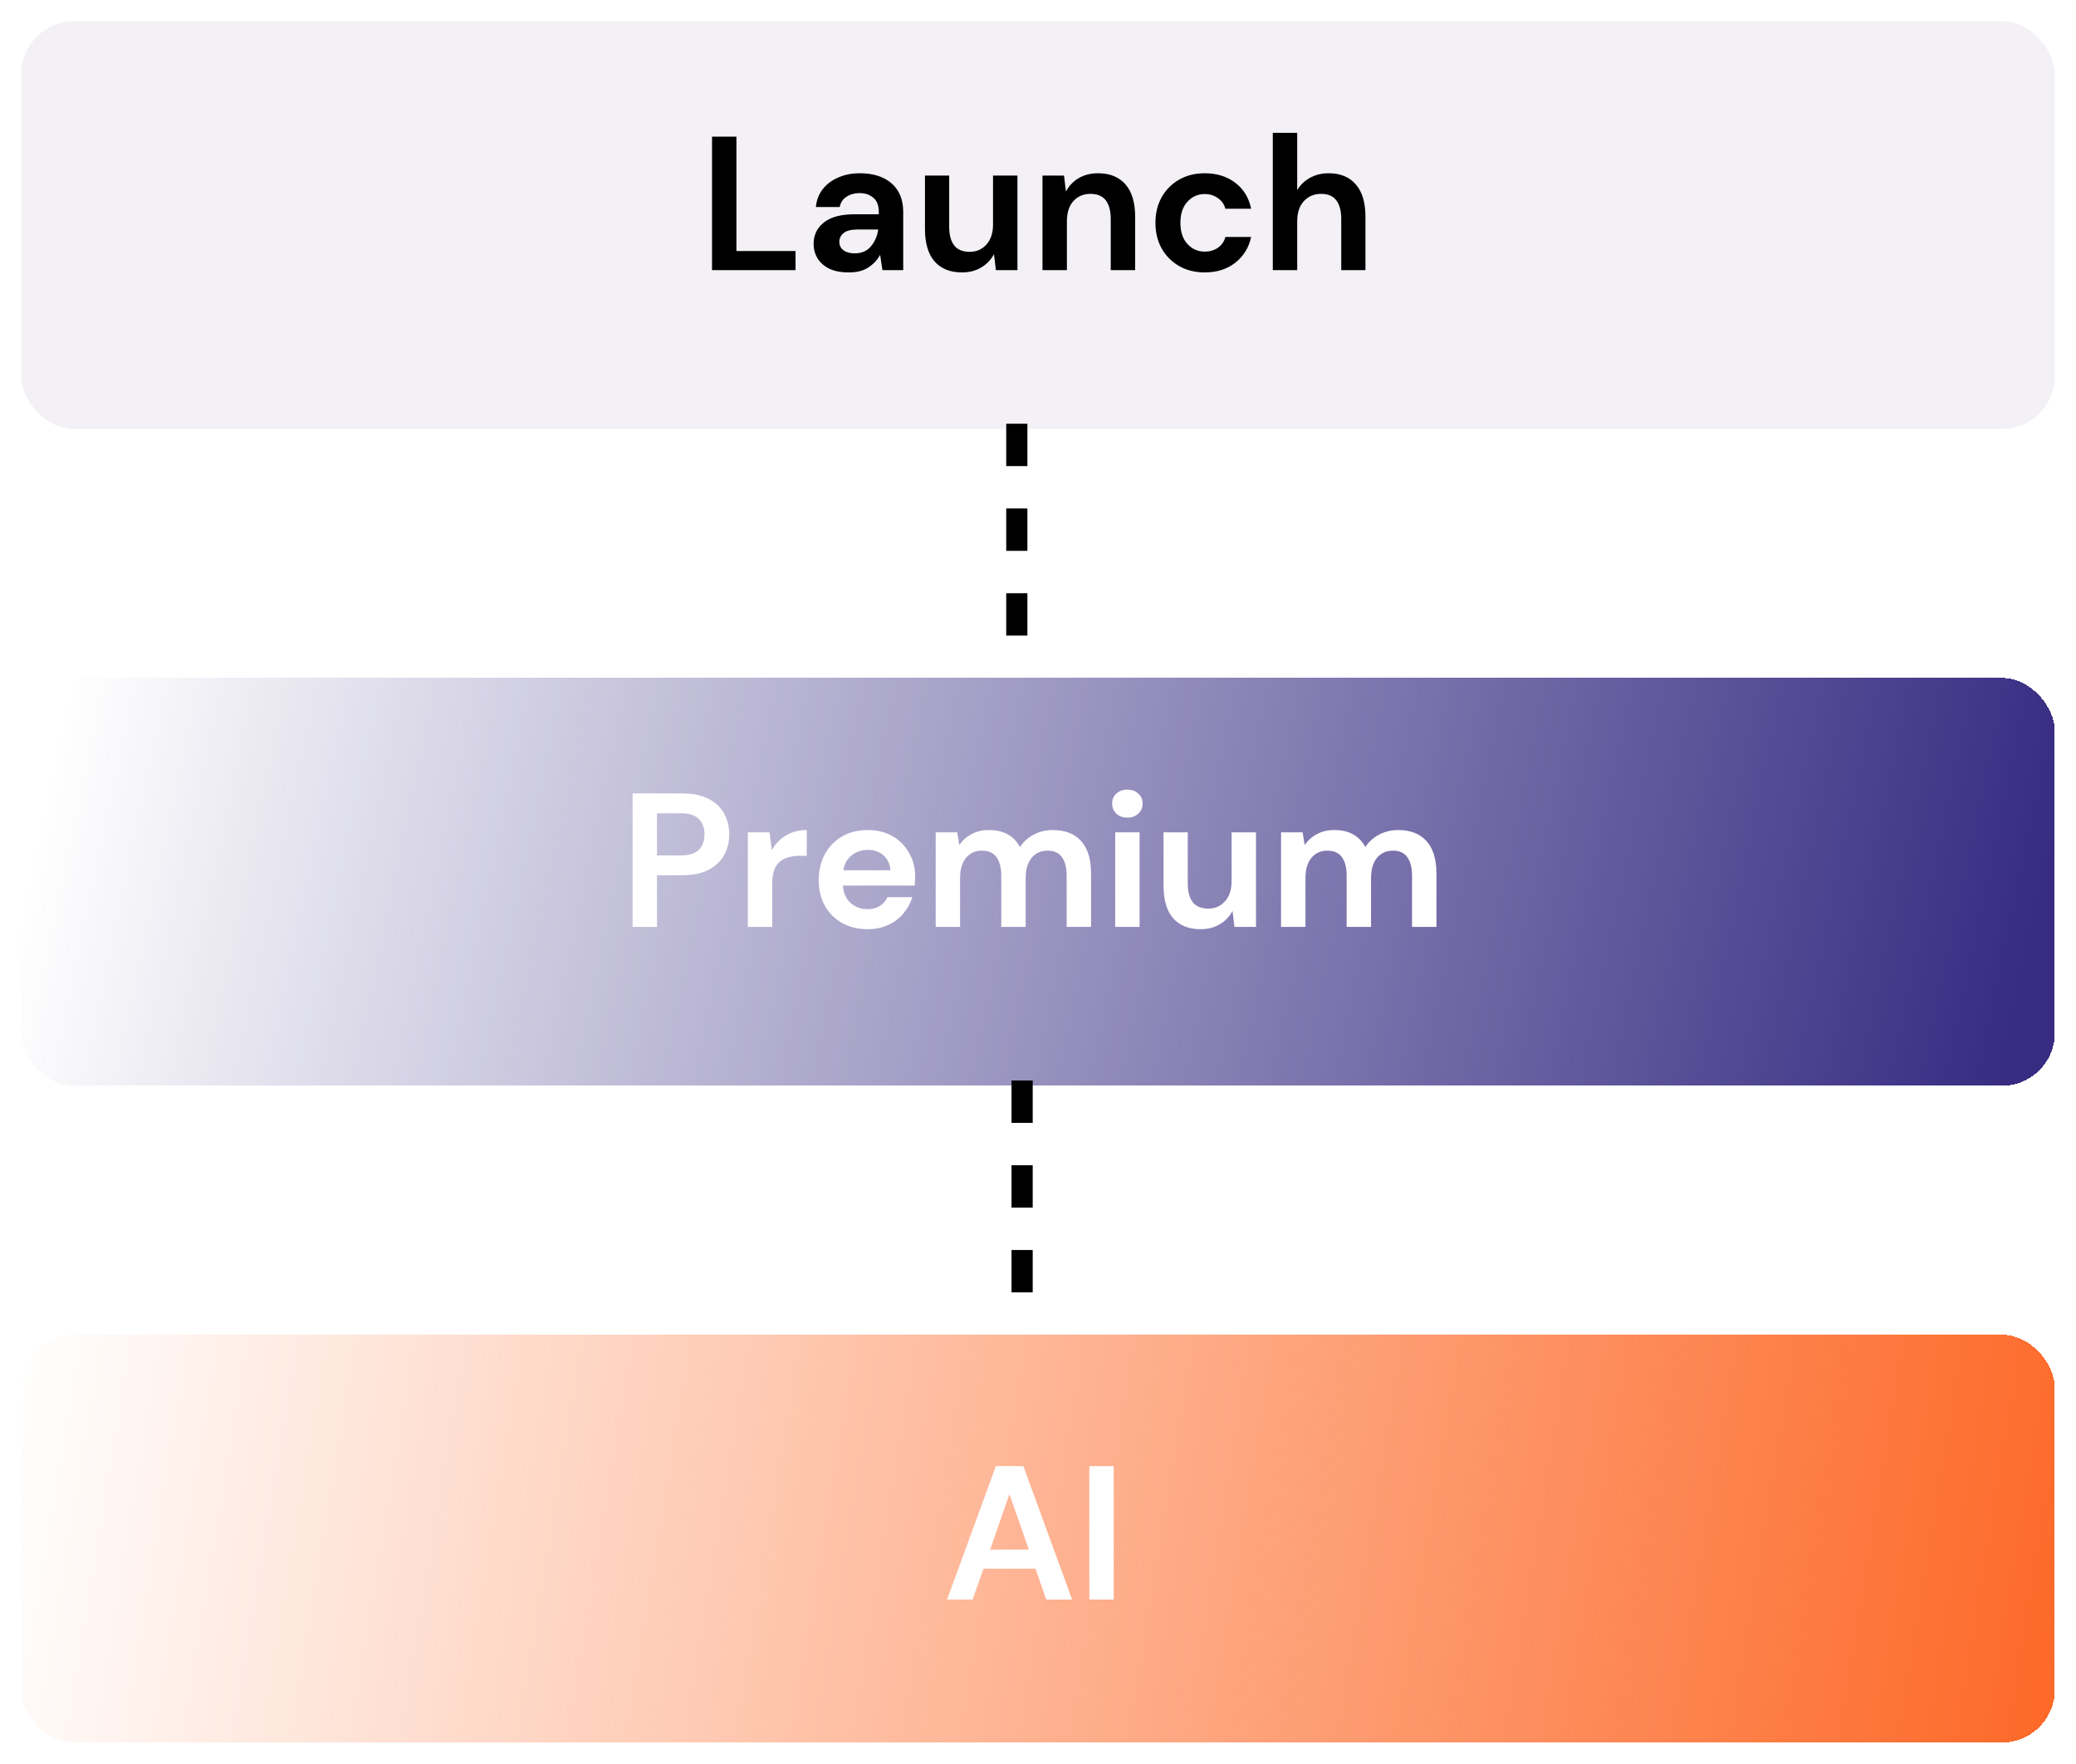 <svg width="392" height="333" viewBox="0 0 392 333" fill="none" xmlns="http://www.w3.org/2000/svg">
<g filter="url(#filter0_d_190_2)">
<rect x="4" width="384" height="77" rx="10" fill="#F3F1F5"/>
</g>
<g filter="url(#filter1_d_190_2)">
<rect x="4" y="124" width="384" height="77" rx="10" fill="url(#paint0_linear_190_2)" shape-rendering="crispEdges"/>
</g>
<g filter="url(#filter2_d_190_2)">
<rect x="4" y="248" width="384" height="77" rx="10" fill="url(#paint1_linear_190_2)" shape-rendering="crispEdges"/>
</g>
<line x1="192" y1="80" x2="192" y2="124" stroke="black" stroke-width="4" stroke-dasharray="8 8"/>
<line x1="193" y1="204" x2="193" y2="248" stroke="black" stroke-width="4" stroke-dasharray="8 8"/>
<path d="M134.448 51V25.8H139.056V47.4H150.216V51H134.448ZM160.324 51.432C158.788 51.432 157.528 51.192 156.544 50.712C155.56 50.208 154.828 49.548 154.348 48.732C153.868 47.916 153.628 47.016 153.628 46.032C153.628 44.376 154.276 43.032 155.572 42C156.868 40.968 158.812 40.452 161.404 40.452H165.94V40.02C165.94 38.796 165.592 37.896 164.896 37.32C164.2 36.744 163.336 36.456 162.304 36.456C161.368 36.456 160.552 36.684 159.856 37.14C159.16 37.572 158.728 38.22 158.56 39.084H154.06C154.18 37.788 154.612 36.66 155.356 35.7C156.124 34.74 157.108 34.008 158.308 33.504C159.508 32.976 160.852 32.712 162.34 32.712C164.884 32.712 166.888 33.348 168.352 34.62C169.816 35.892 170.548 37.692 170.548 40.02V51H166.624L166.192 48.12C165.664 49.08 164.92 49.872 163.96 50.496C163.024 51.12 161.812 51.432 160.324 51.432ZM161.368 47.832C162.688 47.832 163.708 47.4 164.428 46.536C165.172 45.672 165.64 44.604 165.832 43.332H161.908C160.684 43.332 159.808 43.56 159.28 44.016C158.752 44.448 158.488 44.988 158.488 45.636C158.488 46.332 158.752 46.872 159.28 47.256C159.808 47.64 160.504 47.832 161.368 47.832ZM181.641 51.432C179.409 51.432 177.681 50.736 176.457 49.344C175.257 47.952 174.657 45.912 174.657 43.224V33.144H179.229V42.792C179.229 44.328 179.541 45.504 180.165 46.32C180.789 47.136 181.773 47.544 183.117 47.544C184.389 47.544 185.433 47.088 186.249 46.176C187.089 45.264 187.509 43.992 187.509 42.36V33.144H192.117V51H188.049L187.689 47.976C187.137 49.032 186.333 49.872 185.277 50.496C184.245 51.12 183.033 51.432 181.641 51.432ZM196.848 51V33.144H200.916L201.276 36.168C201.828 35.112 202.62 34.272 203.652 33.648C204.708 33.024 205.944 32.712 207.36 32.712C209.568 32.712 211.284 33.408 212.508 34.8C213.732 36.192 214.344 38.232 214.344 40.92V51H209.736V41.352C209.736 39.816 209.424 38.64 208.8 37.824C208.176 37.008 207.204 36.6 205.884 36.6C204.588 36.6 203.52 37.056 202.68 37.968C201.864 38.88 201.456 40.152 201.456 41.784V51H196.848ZM227.498 51.432C225.674 51.432 224.066 51.036 222.674 50.244C221.282 49.452 220.178 48.348 219.362 46.932C218.57 45.516 218.174 43.896 218.174 42.072C218.174 40.248 218.57 38.628 219.362 37.212C220.178 35.796 221.282 34.692 222.674 33.9C224.066 33.108 225.674 32.712 227.498 32.712C229.778 32.712 231.698 33.312 233.258 34.512C234.818 35.688 235.814 37.32 236.246 39.408H231.386C231.146 38.544 230.666 37.872 229.946 37.392C229.25 36.888 228.422 36.636 227.462 36.636C226.19 36.636 225.11 37.116 224.222 38.076C223.334 39.036 222.89 40.368 222.89 42.072C222.89 43.776 223.334 45.108 224.222 46.068C225.11 47.028 226.19 47.508 227.462 47.508C228.422 47.508 229.25 47.268 229.946 46.788C230.666 46.308 231.146 45.624 231.386 44.736H236.246C235.814 46.752 234.818 48.372 233.258 49.596C231.698 50.82 229.778 51.432 227.498 51.432ZM240.336 51V25.08H244.944V35.88C245.544 34.896 246.348 34.128 247.356 33.576C248.388 33 249.564 32.712 250.884 32.712C253.092 32.712 254.796 33.408 255.996 34.8C257.22 36.192 257.832 38.232 257.832 40.92V51H253.26V41.352C253.26 39.816 252.948 38.64 252.324 37.824C251.724 37.008 250.764 36.6 249.444 36.6C248.148 36.6 247.068 37.056 246.204 37.968C245.364 38.88 244.944 40.152 244.944 41.784V51H240.336Z" fill="black"/>
<path d="M119.448 175V149.8H128.772C130.788 149.8 132.456 150.136 133.776 150.808C135.096 151.48 136.08 152.404 136.728 153.58C137.376 154.756 137.7 156.076 137.7 157.54C137.7 158.932 137.388 160.216 136.764 161.392C136.14 162.544 135.168 163.48 133.848 164.2C132.528 164.896 130.836 165.244 128.772 165.244H124.056V175H119.448ZM124.056 161.5H128.484C130.092 161.5 131.244 161.152 131.94 160.456C132.66 159.736 133.02 158.764 133.02 157.54C133.02 156.292 132.66 155.32 131.94 154.624C131.244 153.904 130.092 153.544 128.484 153.544H124.056V161.5ZM141.207 175V157.144H145.311L145.743 160.492C146.391 159.34 147.267 158.428 148.371 157.756C149.499 157.06 150.819 156.712 152.331 156.712V161.572H151.035C150.027 161.572 149.127 161.728 148.335 162.04C147.543 162.352 146.919 162.892 146.463 163.66C146.031 164.428 145.815 165.496 145.815 166.864V175H141.207ZM163.84 175.432C162.04 175.432 160.444 175.048 159.052 174.28C157.66 173.512 156.568 172.432 155.776 171.04C154.984 169.648 154.588 168.04 154.588 166.216C154.588 164.368 154.972 162.724 155.74 161.284C156.532 159.844 157.612 158.728 158.98 157.936C160.372 157.12 162.004 156.712 163.876 156.712C165.628 156.712 167.176 157.096 168.52 157.864C169.864 158.632 170.908 159.688 171.652 161.032C172.42 162.352 172.804 163.828 172.804 165.46C172.804 165.724 172.792 166 172.768 166.288C172.768 166.576 172.756 166.876 172.732 167.188H159.16C159.256 168.58 159.736 169.672 160.6 170.464C161.488 171.256 162.556 171.652 163.804 171.652C164.74 171.652 165.52 171.448 166.144 171.04C166.792 170.608 167.272 170.056 167.584 169.384H172.264C171.928 170.512 171.364 171.544 170.572 172.48C169.804 173.392 168.844 174.112 167.692 174.64C166.564 175.168 165.28 175.432 163.84 175.432ZM163.876 160.456C162.748 160.456 161.752 160.78 160.888 161.428C160.024 162.052 159.472 163.012 159.232 164.308H168.124C168.052 163.132 167.62 162.196 166.828 161.5C166.036 160.804 165.052 160.456 163.876 160.456ZM176.68 175V157.144H180.748L181.144 159.556C181.72 158.692 182.476 158.008 183.412 157.504C184.372 156.976 185.476 156.712 186.724 156.712C189.484 156.712 191.44 157.78 192.592 159.916C193.24 158.932 194.104 158.152 195.184 157.576C196.288 157 197.488 156.712 198.784 156.712C201.112 156.712 202.9 157.408 204.148 158.8C205.396 160.192 206.02 162.232 206.02 164.92V175H201.412V165.352C201.412 163.816 201.112 162.64 200.512 161.824C199.936 161.008 199.036 160.6 197.812 160.6C196.564 160.6 195.556 161.056 194.788 161.968C194.044 162.88 193.672 164.152 193.672 165.784V175H189.064V165.352C189.064 163.816 188.764 162.64 188.164 161.824C187.564 161.008 186.64 160.6 185.392 160.6C184.168 160.6 183.172 161.056 182.404 161.968C181.66 162.88 181.288 164.152 181.288 165.784V175H176.68ZM212.879 154.372C212.039 154.372 211.343 154.12 210.791 153.616C210.263 153.112 209.999 152.476 209.999 151.708C209.999 150.94 210.263 150.316 210.791 149.836C211.343 149.332 212.039 149.08 212.879 149.08C213.719 149.08 214.403 149.332 214.931 149.836C215.483 150.316 215.759 150.94 215.759 151.708C215.759 152.476 215.483 153.112 214.931 153.616C214.403 154.12 213.719 154.372 212.879 154.372ZM210.575 175V157.144H215.183V175H210.575ZM226.688 175.432C224.456 175.432 222.728 174.736 221.504 173.344C220.304 171.952 219.704 169.912 219.704 167.224V157.144H224.276V166.792C224.276 168.328 224.588 169.504 225.212 170.32C225.836 171.136 226.82 171.544 228.164 171.544C229.436 171.544 230.48 171.088 231.296 170.176C232.136 169.264 232.556 167.992 232.556 166.36V157.144H237.164V175H233.096L232.736 171.976C232.184 173.032 231.38 173.872 230.324 174.496C229.292 175.12 228.08 175.432 226.688 175.432ZM241.895 175V157.144H245.963L246.359 159.556C246.935 158.692 247.691 158.008 248.627 157.504C249.587 156.976 250.691 156.712 251.939 156.712C254.699 156.712 256.655 157.78 257.807 159.916C258.455 158.932 259.319 158.152 260.399 157.576C261.503 157 262.703 156.712 263.999 156.712C266.327 156.712 268.115 157.408 269.363 158.8C270.611 160.192 271.235 162.232 271.235 164.92V175H266.627V165.352C266.627 163.816 266.327 162.64 265.727 161.824C265.151 161.008 264.251 160.6 263.027 160.6C261.779 160.6 260.771 161.056 260.003 161.968C259.259 162.88 258.887 164.152 258.887 165.784V175H254.279V165.352C254.279 163.816 253.979 162.64 253.379 161.824C252.779 161.008 251.855 160.6 250.607 160.6C249.383 160.6 248.387 161.056 247.619 161.968C246.875 162.88 246.503 164.152 246.503 165.784V175H241.895Z" fill="white"/>
<path d="M178.828 302L188.044 276.8H193.228L202.444 302H197.548L195.532 296.168H185.704L183.652 302H178.828ZM186.964 292.568H194.272L190.6 282.092L186.964 292.568ZM205.69 302V276.8H210.298V302H205.69Z" fill="white"/>
<defs>
<filter id="filter0_d_190_2" x="0" y="0" width="392" height="85" filterUnits="userSpaceOnUse" color-interpolation-filters="sRGB">
<feFlood flood-opacity="0" result="BackgroundImageFix"/>
<feColorMatrix in="SourceAlpha" type="matrix" values="0 0 0 0 0 0 0 0 0 0 0 0 0 0 0 0 0 0 127 0" result="hardAlpha"/>
<feOffset dy="4"/>
<feGaussianBlur stdDeviation="2"/>
<feComposite in2="hardAlpha" operator="out"/>
<feColorMatrix type="matrix" values="0 0 0 0 0 0 0 0 0 0 0 0 0 0 0 0 0 0 0.25 0"/>
<feBlend mode="normal" in2="BackgroundImageFix" result="effect1_dropShadow_190_2"/>
<feBlend mode="normal" in="SourceGraphic" in2="effect1_dropShadow_190_2" result="shape"/>
</filter>
<filter id="filter1_d_190_2" x="0" y="124" width="392" height="85" filterUnits="userSpaceOnUse" color-interpolation-filters="sRGB">
<feFlood flood-opacity="0" result="BackgroundImageFix"/>
<feColorMatrix in="SourceAlpha" type="matrix" values="0 0 0 0 0 0 0 0 0 0 0 0 0 0 0 0 0 0 127 0" result="hardAlpha"/>
<feOffset dy="4"/>
<feGaussianBlur stdDeviation="2"/>
<feComposite in2="hardAlpha" operator="out"/>
<feColorMatrix type="matrix" values="0 0 0 0 0 0 0 0 0 0 0 0 0 0 0 0 0 0 0.25 0"/>
<feBlend mode="normal" in2="BackgroundImageFix" result="effect1_dropShadow_190_2"/>
<feBlend mode="normal" in="SourceGraphic" in2="effect1_dropShadow_190_2" result="shape"/>
</filter>
<filter id="filter2_d_190_2" x="0" y="248" width="392" height="85" filterUnits="userSpaceOnUse" color-interpolation-filters="sRGB">
<feFlood flood-opacity="0" result="BackgroundImageFix"/>
<feColorMatrix in="SourceAlpha" type="matrix" values="0 0 0 0 0 0 0 0 0 0 0 0 0 0 0 0 0 0 127 0" result="hardAlpha"/>
<feOffset dy="4"/>
<feGaussianBlur stdDeviation="2"/>
<feComposite in2="hardAlpha" operator="out"/>
<feColorMatrix type="matrix" values="0 0 0 0 0 0 0 0 0 0 0 0 0 0 0 0 0 0 0.25 0"/>
<feBlend mode="normal" in2="BackgroundImageFix" result="effect1_dropShadow_190_2"/>
<feBlend mode="normal" in="SourceGraphic" in2="effect1_dropShadow_190_2" result="shape"/>
</filter>
<linearGradient id="paint0_linear_190_2" x1="378.5" y1="201" x2="13.5" y2="124" gradientUnits="userSpaceOnUse">
<stop stop-color="#372C82"/>
<stop offset="1" stop-color="#372C82" stop-opacity="0"/>
</linearGradient>
<linearGradient id="paint1_linear_190_2" x1="396" y1="312.5" x2="4" y2="248" gradientUnits="userSpaceOnUse">
<stop stop-color="#FD6624"/>
<stop offset="1" stop-color="#FD6624" stop-opacity="0"/>
</linearGradient>
</defs>
</svg>

